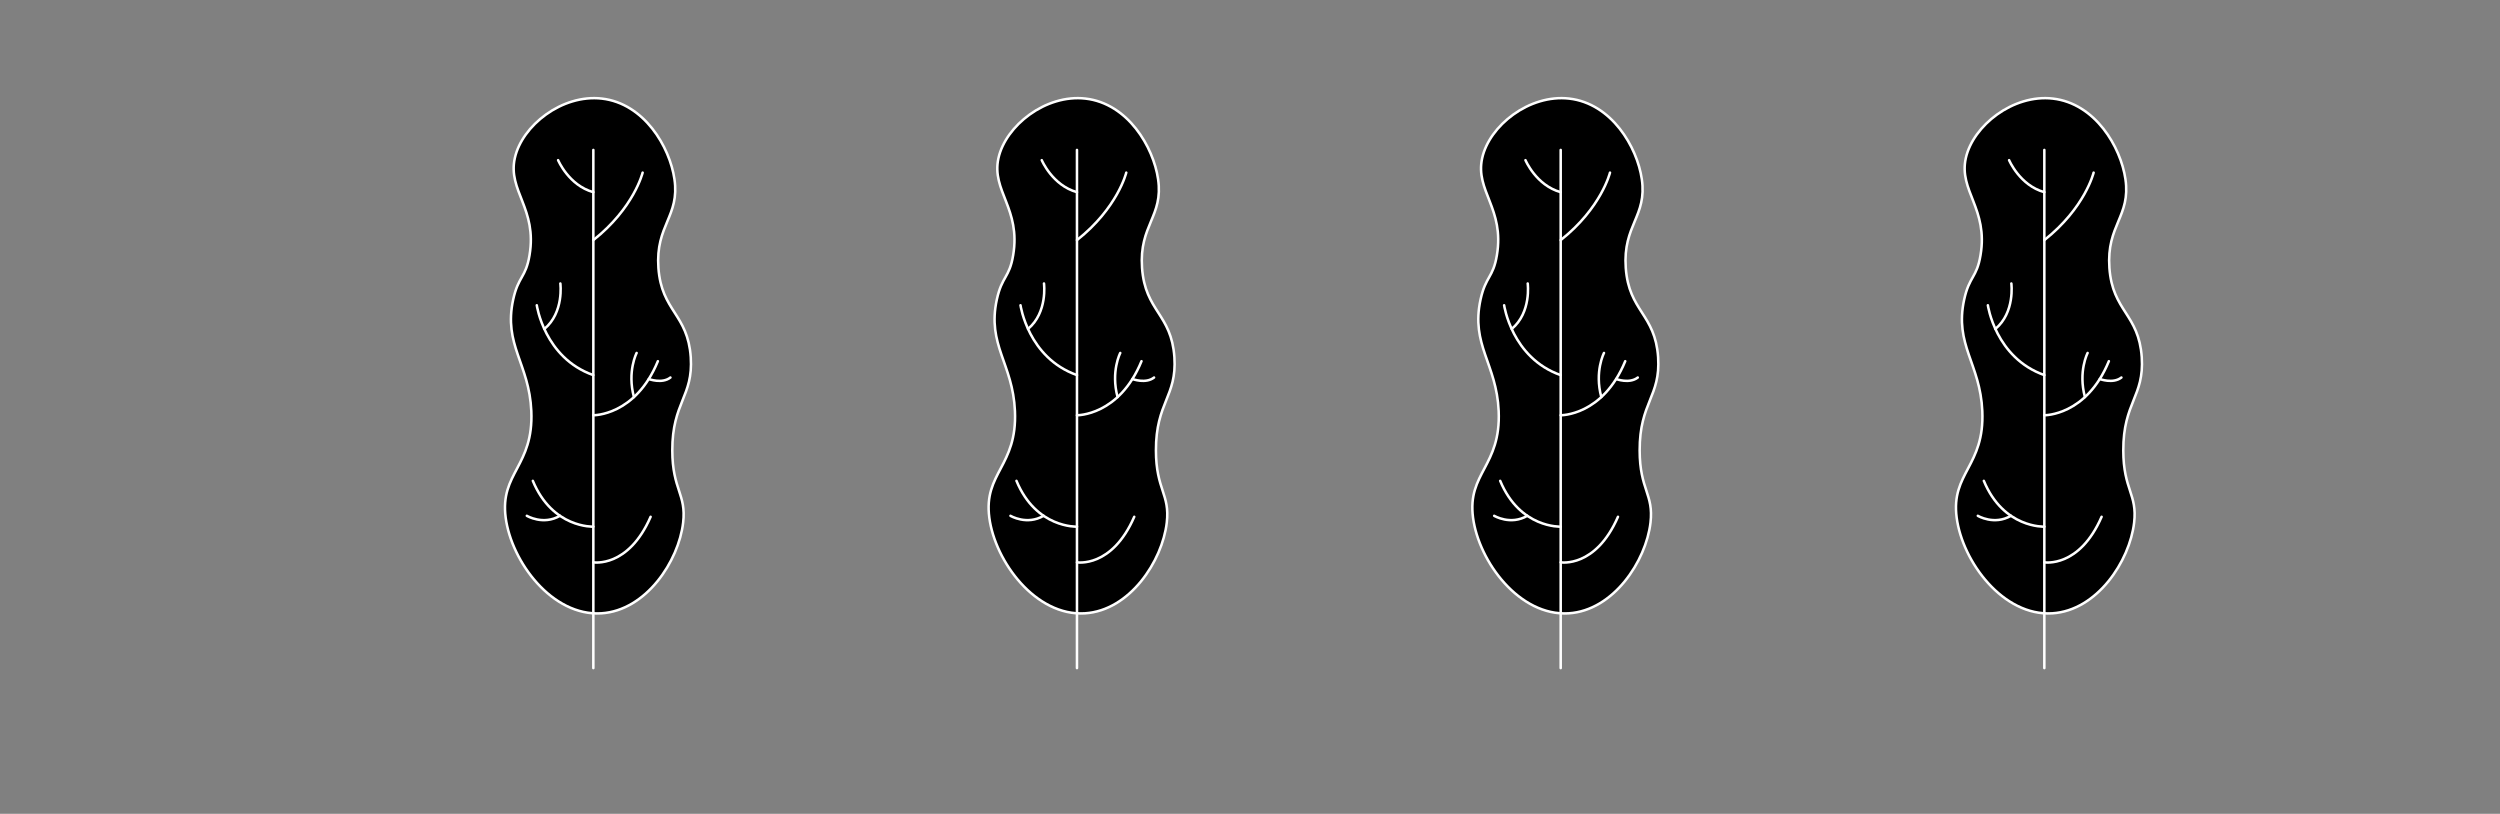 <?xml version="1.0" encoding="utf-8"?>
<!-- Generator: Adobe Illustrator 21.1.0, SVG Export Plug-In . SVG Version: 6.00 Build 0)  -->
<svg version="1.1" xmlns="http://www.w3.org/2000/svg" xmlns:xlink="http://www.w3.org/1999/xlink" x="0px" y="0px"
	 viewBox="0 0 2789.3 908" style="enable-background:new 0 0 2789.3 908;" xml:space="preserve">
<rect x="0" y="0" width="2789.3" height="908" fill="#808080" stroke="none"/>
<style type="text/css">
	.st0{display:none;}
	.st1{display:inline;}
	.st2{stroke:#FFFFFF;stroke-width:2.835;stroke-linecap:round;stroke-linejoin:round;stroke-miterlimit:10;}
	.st3{fill:none;stroke:#FFFFFF;stroke-width:2.835;stroke-linecap:round;stroke-linejoin:round;stroke-miterlimit:10;}
	.st4{fill:#FFFFFF;stroke:#466030;stroke-width:2.835;stroke-linecap:round;stroke-linejoin:round;stroke-miterlimit:10;}
	.st5{fill:none;stroke:#FFFFFF;stroke-width:2.835;stroke-linecap:round;stroke-linejoin:round;}
	.st6{fill:#FFFFFF;}
	.st7{fill:#1D1D1B;}
</style>
<g id="Layer_2" class="st0">
	<rect class="st1" width="2789.3" height="908"/>
</g>
<g id="_x2D_5">
</g>
<g id="_x2D_4">
</g>
<g id="_x2D_3">
</g>
<g id="_x2D_2">
</g>
<g id="_x2D_1">
</g>
<g id="_x30_">
</g>
<g id="_x31_">
</g>
<g id="_x32_">
</g>
<g id="_x33_">
</g>
<g id="_x34_">
	<g>
		<path class="st2" d="M2290.4,110c47.2,5.4,75.8,53.9,81,89.9c6.1,41.6-21.3,51.1-17.9,99c3.5,48.8,32.8,51.2,36.1,99.7
			c2.9,44-20.7,50.1-20.6,104c0.1,44,15.8,48.7,12.1,80.5c-5,43.1-41.4,98.1-91.3,101.2c-54.8,3.4-100.2-57.4-106.7-106.7
			c-6.6-50.2,31.3-57.2,28.6-119c-2.3-53-31.3-73.6-20.2-124.5c5.7-26.1,14-24,18.2-49.3c8.8-52.1-24.5-71.8-16.4-108.4
			C2201.3,140.4,2245.8,104.9,2290.4,110z"/>
		<g>
			<line class="st3" x1="2280.9" y1="167.3" x2="2280.9" y2="745.4"/>
		</g>
		<path class="st3" d="M2241.6,178.7c0,0,11.9,28.2,39.3,35.7"/>
		<path class="st3" d="M2335.9,192.6c0,0-9.5,39.3-55,75.3"/>
		<path class="st3" d="M2217.9,340.6c0,0,8.3,58.6,63,77.9"/>
		<path class="st3" d="M2244.1,316.3c0,0,4.3,32.2-17.8,50.7"/>
		<path class="st3" d="M2280.9,463.3c0,0,46.9,0.8,72-60.3"/>
		<path class="st3" d="M2329.2,393.8c0,0-10.7,20.6-3,49.2"/>
		<path class="st3" d="M2342.8,422.9c0,0,14.8,5.6,24.1-1.7"/>
		<path class="st3" d="M2280.9,587.6c0,0-45.5,2-67.5-51.1"/>
		<path class="st3" d="M2206.7,575.5c0,0,18.3,10.9,36.9,0"/>
		<path class="st3" d="M2280.9,627.4c0,0,38.9,6.7,63.9-50.8"/>
	</g>
	<g>
		<path class="st2" d="M1750.8,110c47.2,5.4,75.8,53.9,81,89.9c6.1,41.6-21.3,51.1-17.9,99c3.5,48.8,32.8,51.2,36.1,99.7
			c2.9,44-20.7,50.1-20.6,104c0.1,44,15.8,48.7,12.1,80.5c-5,43.1-41.4,98.1-91.3,101.2c-54.8,3.4-100.2-57.4-106.7-106.7
			c-6.6-50.2,31.3-57.2,28.6-119c-2.3-53-31.3-73.6-20.2-124.5c5.7-26.1,14-24,18.2-49.3c8.8-52.1-24.5-71.8-16.4-108.4
			C1661.6,140.4,1706.1,104.9,1750.8,110z"/>
		<g>
			<line class="st3" x1="1741.3" y1="167.3" x2="1741.3" y2="745.4"/>
		</g>
		<path class="st3" d="M1702,178.7c0,0,11.9,28.2,39.3,35.7"/>
		<path class="st3" d="M1796.3,192.6c0,0-9.5,39.3-55,75.3"/>
		<path class="st3" d="M1678.2,340.6c0,0,8.3,58.6,63,77.9"/>
		<path class="st3" d="M1704.5,316.3c0,0,4.3,32.2-17.8,50.7"/>
		<path class="st3" d="M1741.3,463.3c0,0,46.9,0.8,72-60.3"/>
		<path class="st3" d="M1789.6,393.8c0,0-10.7,20.6-3,49.2"/>
		<path class="st3" d="M1803.2,422.9c0,0,14.8,5.6,24.1-1.7"/>
		<path class="st3" d="M1741.3,587.6c0,0-45.5,2-67.5-51.1"/>
		<path class="st3" d="M1667.1,575.5c0,0,18.3,10.9,36.9,0"/>
		<path class="st3" d="M1741.3,627.4c0,0,38.9,6.7,63.9-50.8"/>
	</g>
	<g>
		<path class="st2" d="M1211.1,110c47.2,5.4,75.8,53.9,81,89.9c6.1,41.6-21.3,51.1-17.9,99c3.5,48.8,32.8,51.2,36.1,99.7
			c2.9,44-20.7,50.1-20.6,104c0.1,44,15.8,48.7,12.1,80.5c-5,43.1-41.4,98.1-91.3,101.2c-54.8,3.4-100.2-57.4-106.7-106.7
			c-6.6-50.2,31.3-57.2,28.6-119c-2.3-53-31.3-73.6-20.2-124.5c5.7-26.1,14-24,18.2-49.3c8.8-52.1-24.5-71.8-16.4-108.4
			C1122,140.4,1166.5,104.9,1211.1,110z"/>
		<g>
			<line class="st3" x1="1201.6" y1="167.3" x2="1201.6" y2="745.4"/>
		</g>
		<path class="st3" d="M1162.3,178.7c0,0,11.9,28.2,39.3,35.7"/>
		<path class="st3" d="M1256.6,192.6c0,0-9.5,39.3-55,75.3"/>
		<path class="st3" d="M1138.6,340.6c0,0,8.3,58.6,63,77.9"/>
		<path class="st3" d="M1164.8,316.3c0,0,4.3,32.2-17.8,50.7"/>
		<path class="st3" d="M1201.6,463.3c0,0,46.9,0.8,72-60.3"/>
		<path class="st3" d="M1249.9,393.8c0,0-10.7,20.6-3,49.2"/>
		<path class="st3" d="M1263.5,422.9c0,0,14.8,5.6,24.1-1.7"/>
		<path class="st3" d="M1201.6,587.6c0,0-45.5,2-67.5-51.1"/>
		<path class="st3" d="M1127.4,575.5c0,0,18.3,10.9,36.9,0"/>
		<path class="st3" d="M1201.6,627.4c0,0,38.9,6.7,63.9-50.8"/>
	</g>
	<g>
		<path class="st2" d="M671.5,110c47.2,5.4,75.8,53.9,81,89.9c6.1,41.6-21.3,51.1-17.9,99c3.5,48.8,32.8,51.2,36.1,99.7
			c2.9,44-20.7,50.1-20.6,104c0.1,44,15.8,48.7,12.1,80.5c-5,43.1-41.4,98.1-91.3,101.2c-54.8,3.4-100.2-57.4-106.7-106.7
			c-6.6-50.2,31.3-57.2,28.6-119c-2.3-53-31.3-73.6-20.2-124.5c5.7-26.1,14-24,18.2-49.3c8.8-52.1-24.5-71.8-16.4-108.4
			C582.3,140.4,626.8,104.9,671.5,110z"/>
		<g>
			<line class="st3" x1="662" y1="167.3" x2="662" y2="745.4"/>
		</g>
		<path class="st3" d="M622.7,178.7c0,0,11.9,28.2,39.3,35.7"/>
		<path class="st3" d="M717,192.6c0,0-9.5,39.3-55,75.3"/>
		<path class="st3" d="M598.9,340.6c0,0,8.3,58.6,63,77.9"/>
		<path class="st3" d="M625.2,316.3c0,0,4.3,32.2-17.8,50.7"/>
		<path class="st3" d="M662,463.3c0,0,46.9,0.8,72-60.3"/>
		<path class="st3" d="M710.3,393.8c0,0-10.7,20.6-3,49.2"/>
		<path class="st3" d="M723.9,422.9c0,0,14.8,5.6,24.1-1.7"/>
		<path class="st3" d="M662,587.6c0,0-45.5,2-67.5-51.1"/>
		<path class="st3" d="M587.8,575.5c0,0,18.3,10.9,36.9,0"/>
		<path class="st3" d="M662,627.4c0,0,38.9,6.7,63.9-50.8"/>
	</g>
</g>
<g id="chao">
</g>
</svg>
